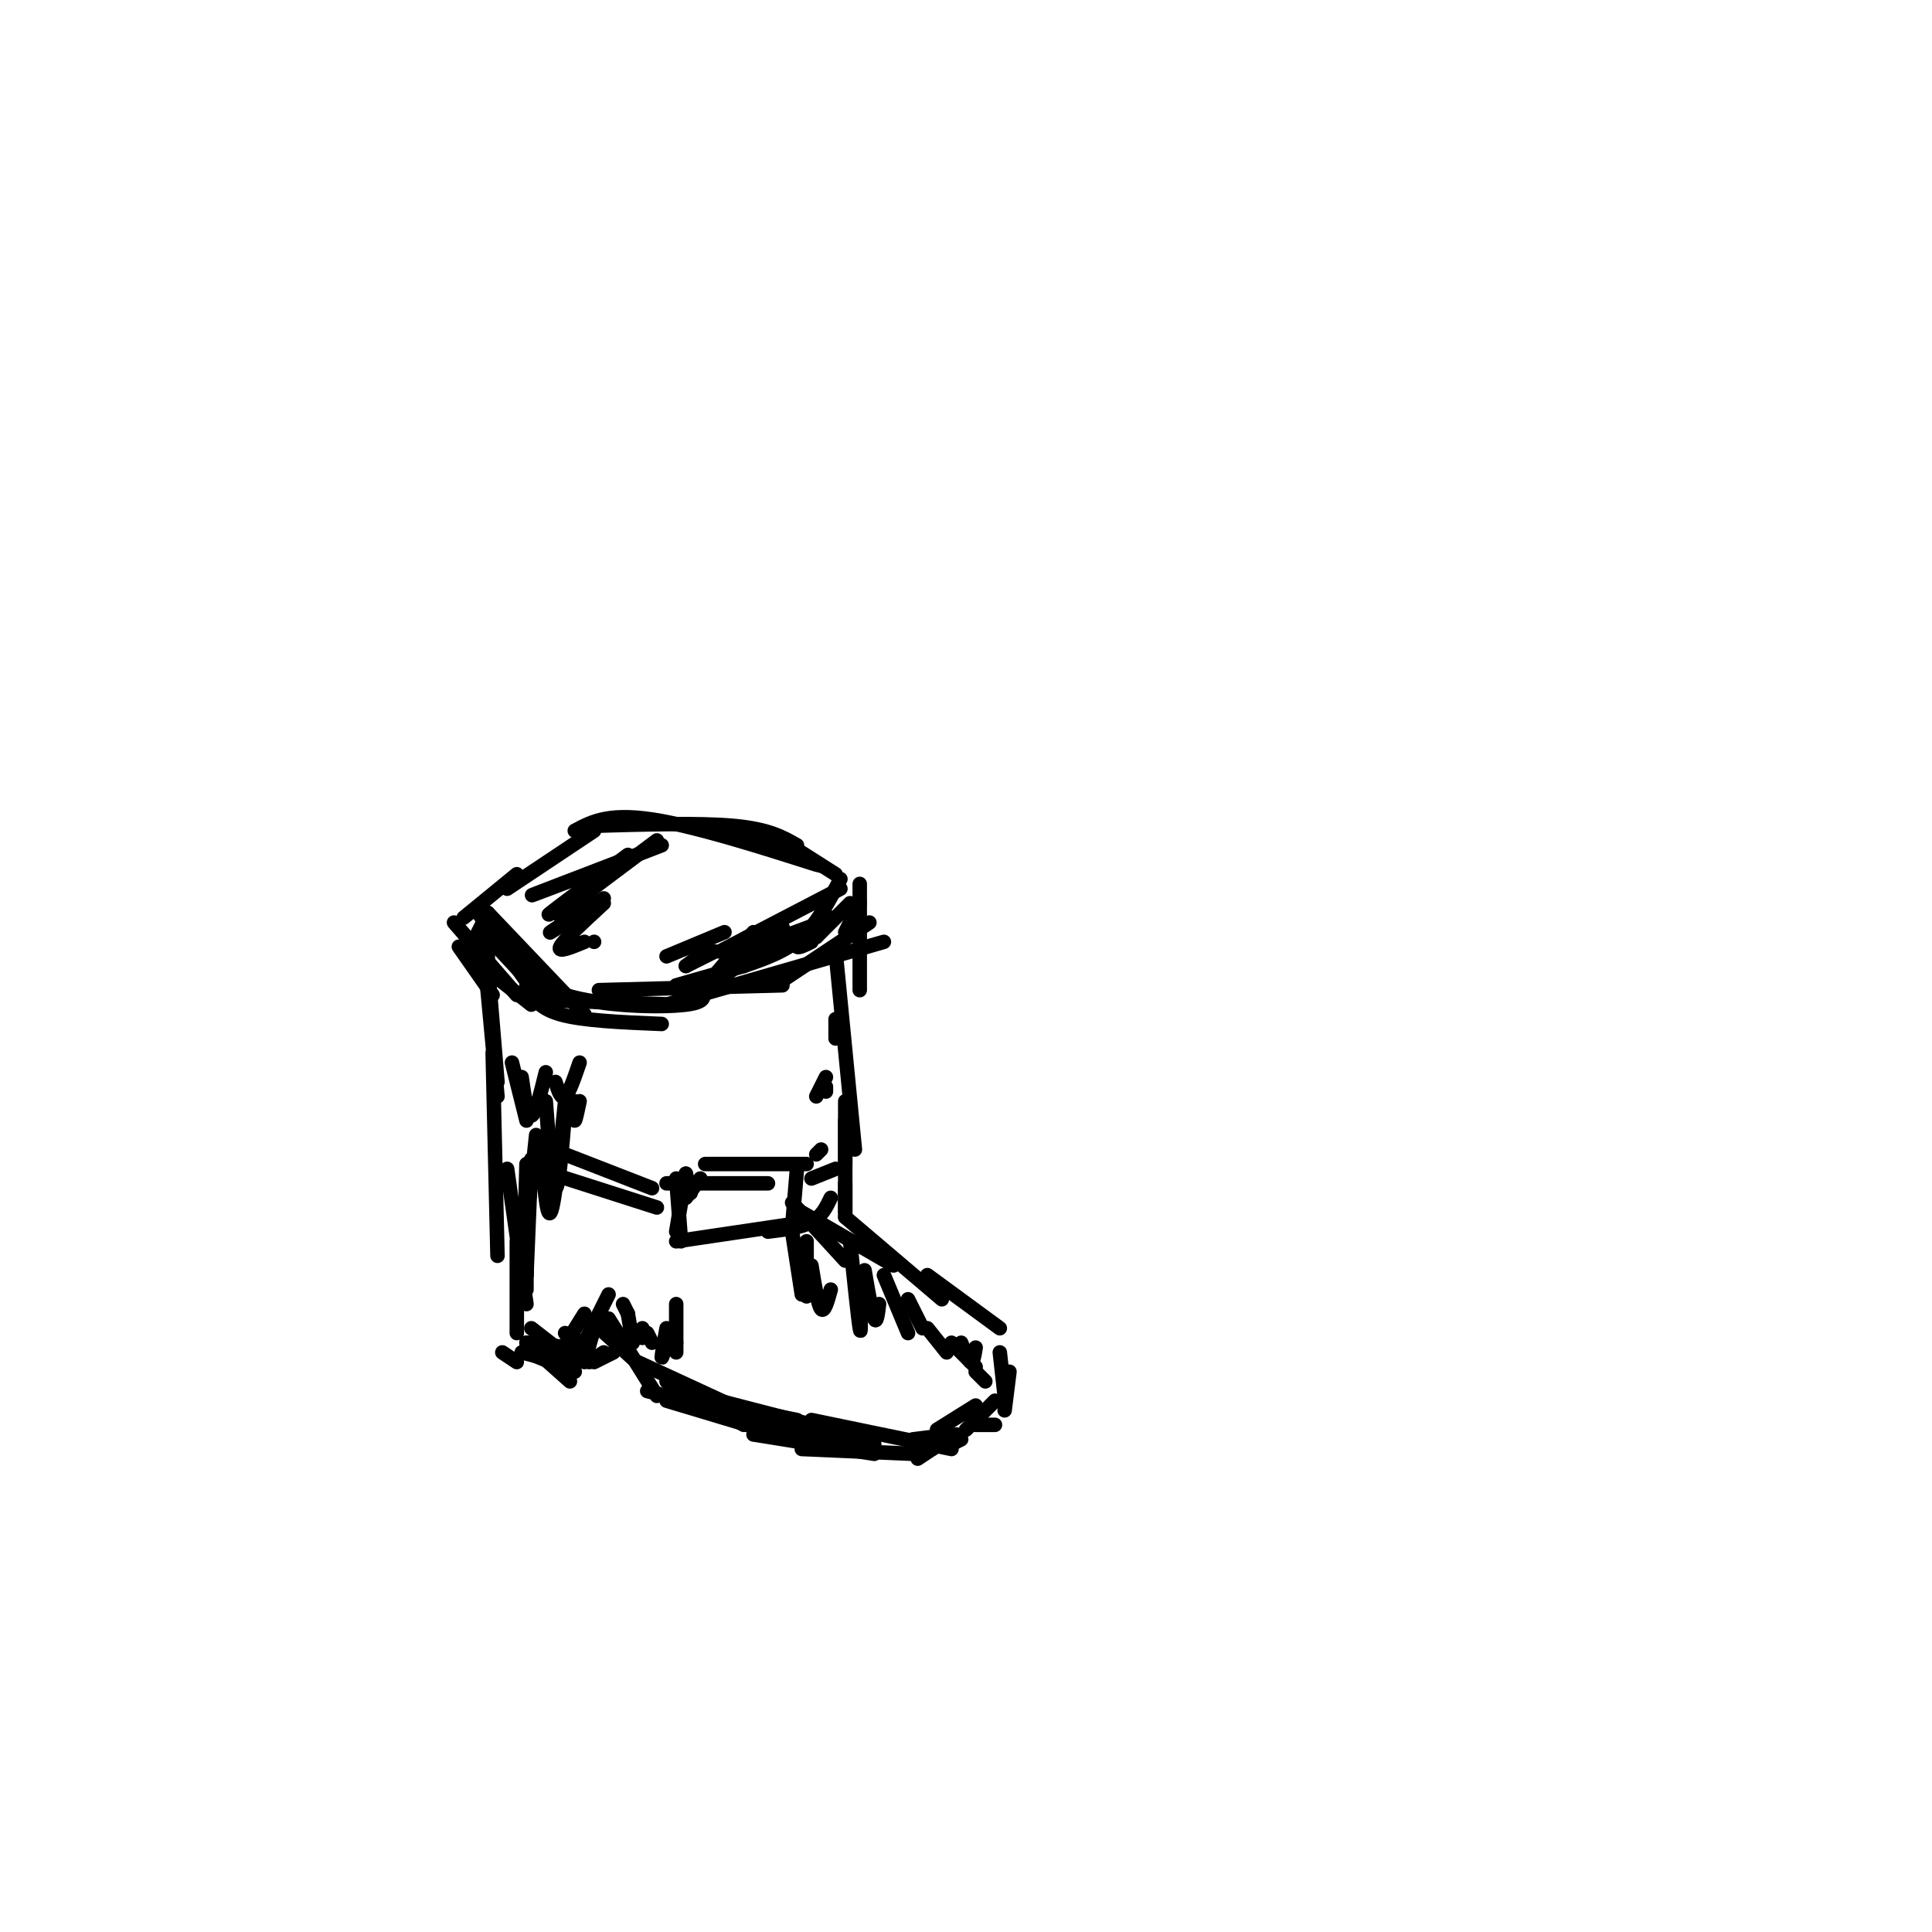 <svg viewBox='0 0 400 400' version='1.1' xmlns='http://www.w3.org/2000/svg' xmlns:xlink='http://www.w3.org/1999/xlink'><g fill='none' stroke='#000000' stroke-width='3' stroke-linecap='round' stroke-linejoin='round'><path d='M107,181c0.000,0.000 -11.000,9.000 -11,9'/><path d='M101,189c0.000,0.000 -4.000,8.000 -4,8'/><path d='M104,195c2.756,4.333 5.511,8.667 13,11c7.489,2.333 19.711,2.667 25,2c5.289,-0.667 3.644,-2.333 2,-4'/><path d='M162,174c0.000,0.000 11.000,7.000 11,7'/><path d='M174,182c-2.333,4.500 -4.667,9.000 -8,12c-3.333,3.000 -7.667,4.500 -12,6'/><path d='M154,200c0.000,0.000 -14.000,4.000 -14,4'/><path d='M101,194c0.000,0.000 0.000,11.000 0,11'/><path d='M101,200c0.000,0.000 2.000,24.000 2,24'/><path d='M100,195c0.000,0.000 3.000,32.000 3,32'/><path d='M102,218c0.000,0.000 1.000,42.000 1,42'/><path d='M110,240c0.000,0.000 -1.000,24.000 -1,24'/><path d='M108,261c0.000,3.167 0.000,6.333 0,7c0.000,0.667 0.000,-1.167 0,-3'/><path d='M105,242c0.000,0.000 4.000,28.000 4,28'/><path d='M107,257c0.000,0.000 0.000,19.000 0,19'/><path d='M104,280c0.000,0.000 3.000,2.000 3,2'/><path d='M109,278c0.000,0.000 9.000,8.000 9,8'/><path d='M109,280c0.000,0.000 10.000,4.000 10,4'/><path d='M126,268c0.000,0.000 -6.000,12.000 -6,12'/><path d='M123,275c0.000,0.000 -2.000,7.000 -2,7'/><path d='M123,282c0.000,0.000 4.000,-2.000 4,-2'/><path d='M123,274c0.000,0.000 11.000,10.000 11,10'/><path d='M126,273c0.000,0.000 10.000,16.000 10,16'/><path d='M132,282c0.000,0.000 26.000,12.000 26,12'/><path d='M145,289c0.000,0.000 27.000,7.000 27,7'/><path d='M168,294c0.000,0.000 29.000,6.000 29,6'/><path d='M178,183c0.000,0.000 0.000,22.000 0,22'/><path d='M173,197c0.000,0.000 4.000,41.000 4,41'/><path d='M175,232c0.000,0.000 0.000,9.000 0,9'/><path d='M175,228c0.000,0.000 0.000,23.000 0,23'/><path d='M175,245c0.000,0.000 0.000,7.000 0,7'/><path d='M164,249c0.000,0.000 11.000,12.000 11,12'/><path d='M166,251c0.000,0.000 19.000,11.000 19,11'/><path d='M175,252c0.000,0.000 20.000,17.000 20,17'/><path d='M192,264c0.000,0.000 15.000,11.000 15,11'/><path d='M207,280c0.000,0.000 1.000,9.000 1,9'/><path d='M209,284c0.000,0.000 -1.000,8.000 -1,8'/><path d='M206,290c0.000,0.000 -6.000,6.000 -6,6'/><path d='M197,297c0.000,0.000 -8.000,1.000 -8,1'/><path d='M145,244c0.000,0.000 -3.000,4.000 -3,4'/><path d='M142,243c0.000,0.000 1.000,4.000 1,4'/><path d='M138,245c0.000,0.000 21.000,0.000 21,0'/><path d='M146,241c0.000,0.000 21.000,0.000 21,0'/><path d='M140,244c0.000,0.000 1.000,13.000 1,13'/><path d='M142,243c0.000,0.000 -2.000,12.000 -2,12'/><path d='M140,257c0.000,0.000 27.000,-4.000 27,-4'/><path d='M159,255c3.417,-0.417 6.833,-0.833 9,-2c2.167,-1.167 3.083,-3.083 4,-5'/><path d='M165,242c0.000,0.000 -1.000,12.000 -1,12'/><path d='M95,196c0.000,0.000 7.000,10.000 7,10'/><path d='M94,191c0.000,0.000 13.000,15.000 13,15'/><path d='M96,197c0.000,0.000 14.000,11.000 14,11'/><path d='M101,189c0.000,0.000 20.000,21.000 20,21'/><path d='M99,189c0.000,0.000 12.000,17.000 12,17'/><path d='M101,194c0.000,0.000 13.000,14.000 13,14'/><path d='M109,204c1.167,2.333 2.333,4.667 7,6c4.667,1.333 12.833,1.667 21,2'/><path d='M111,207c0.000,0.000 29.000,1.000 29,1'/><path d='M124,205c0.000,0.000 38.000,-1.000 38,-1'/><path d='M138,208c0.000,0.000 45.000,-13.000 45,-13'/><path d='M162,203c0.000,0.000 18.000,-12.000 18,-12'/><path d='M175,193c0.000,0.000 3.000,-6.000 3,-6'/><path d='M174,184c0.000,0.000 -25.000,13.000 -25,13'/><path d='M105,184c0.000,0.000 18.000,-12.000 18,-12'/><path d='M122,171c11.417,-0.333 22.833,-0.667 30,0c7.167,0.667 10.083,2.333 13,4'/><path d='M153,173c9.911,3.578 19.822,7.156 16,6c-3.822,-1.156 -21.378,-7.044 -32,-9c-10.622,-1.956 -14.311,0.022 -18,2'/><path d='M137,175c-11.500,4.417 -23.000,8.833 -26,10c-3.000,1.167 2.500,-0.917 8,-3'/><path d='M130,177c-7.167,5.333 -14.333,10.667 -16,12c-1.667,1.333 2.167,-1.333 6,-4'/><path d='M136,174c-9.000,6.750 -18.000,13.500 -20,15c-2.000,1.500 3.000,-2.250 8,-6'/><path d='M125,186c-5.083,3.250 -10.167,6.500 -11,7c-0.833,0.500 2.583,-1.750 6,-4'/><path d='M125,187c-4.167,3.833 -8.333,7.667 -9,9c-0.667,1.333 2.167,0.167 5,-1'/><path d='M123,195c0.000,0.000 0.000,0.000 0,0'/><path d='M120,228c-0.417,2.000 -0.833,4.000 -1,4c-0.167,0.000 -0.083,-2.000 0,-4'/><path d='M120,220c-1.083,3.167 -2.167,6.333 -3,7c-0.833,0.667 -1.417,-1.167 -2,-3'/><path d='M113,222c-1.083,4.417 -2.167,8.833 -3,9c-0.833,0.167 -1.417,-3.917 -2,-8'/><path d='M106,220c0.000,0.000 3.000,12.000 3,12'/><path d='M113,228c0.667,8.833 1.333,17.667 2,18c0.667,0.333 1.333,-7.833 2,-16'/><path d='M117,228c-1.083,10.750 -2.167,21.500 -3,23c-0.833,1.500 -1.417,-6.250 -2,-14'/><path d='M111,235c-0.833,8.000 -1.667,16.000 -2,17c-0.333,1.000 -0.167,-5.000 0,-11'/><path d='M109,245c0.000,0.000 0.000,19.000 0,19'/><path d='M109,263c0.000,0.000 0.000,4.000 0,4'/><path d='M129,270c0.000,0.000 1.000,2.000 1,2'/><path d='M130,272c0.000,0.000 1.000,6.000 1,6'/><path d='M133,275c0.000,0.000 0.000,2.000 0,2'/><path d='M134,276c0.000,0.000 1.000,2.000 1,2'/><path d='M138,275c-0.500,2.750 -1.000,5.500 -1,6c0.000,0.500 0.500,-1.250 1,-3'/><path d='M140,270c0.000,0.000 0.000,8.000 0,8'/><path d='M140,278c0.000,0.000 0.000,2.000 0,2'/><path d='M164,255c0.000,0.000 2.000,13.000 2,13'/><path d='M167,257c0.000,4.833 0.000,9.667 0,11c0.000,1.333 0.000,-0.833 0,-3'/><path d='M168,262c0.667,4.083 1.333,8.167 2,9c0.667,0.833 1.333,-1.583 2,-4'/><path d='M176,257c0.833,8.000 1.667,16.000 2,18c0.333,2.000 0.167,-2.000 0,-6'/><path d='M179,263c0.750,4.417 1.500,8.833 2,10c0.500,1.167 0.750,-0.917 1,-3'/><path d='M183,264c0.000,0.000 5.000,12.000 5,12'/><path d='M188,269c0.000,0.000 3.000,6.000 3,6'/><path d='M192,275c0.000,0.000 4.000,5.000 4,5'/><path d='M197,278c0.000,0.000 5.000,5.000 5,5'/><path d='M135,246c0.000,0.000 -18.000,-7.000 -18,-7'/><path d='M136,250c0.000,0.000 -25.000,-8.000 -25,-8'/><path d='M169,239c0.000,0.000 1.000,-1.000 1,-1'/><path d='M168,244c0.000,0.000 5.000,-2.000 5,-2'/><path d='M171,226c0.000,0.000 0.000,-1.000 0,-1'/><path d='M169,227c0.000,0.000 2.000,-4.000 2,-4'/><path d='M173,211c0.000,0.000 0.000,4.000 0,4'/><path d='M199,278c0.750,1.917 1.500,3.833 2,4c0.500,0.167 0.750,-1.417 1,-3'/><path d='M202,284c0.000,0.000 2.000,2.000 2,2'/><path d='M121,272c0.000,0.000 -5.000,8.000 -5,8'/><path d='M117,276c0.000,0.000 1.000,1.000 1,1'/><path d='M119,277c0.000,0.000 1.000,3.000 1,3'/><path d='M122,282c0.000,0.000 3.000,-2.000 3,-2'/><path d='M138,290c0.000,0.000 20.000,6.000 20,6'/><path d='M140,289c0.000,0.000 25.000,5.000 25,5'/><path d='M150,292c0.000,0.000 27.000,6.000 27,6'/><path d='M157,295c0.000,0.000 24.000,4.000 24,4'/><path d='M156,297c0.000,0.000 25.000,4.000 25,4'/><path d='M166,300c0.000,0.000 23.000,1.000 23,1'/><path d='M179,300c0.000,0.000 -2.000,0.000 -2,0'/><path d='M138,289c0.000,0.000 -4.000,-1.000 -4,-1'/><path d='M108,280c0.000,0.000 4.000,1.000 4,1'/><path d='M109,278c0.000,0.000 9.000,1.000 9,1'/><path d='M113,279c0.000,0.000 5.000,4.000 5,4'/><path d='M110,275c0.000,0.000 9.000,7.000 9,7'/><path d='M138,286c0.000,0.000 16.000,9.000 16,9'/><path d='M206,295c0.000,0.000 -4.000,0.000 -4,0'/><path d='M202,291c0.000,0.000 -8.000,5.000 -8,5'/><path d='M193,300c0.000,0.000 -3.000,2.000 -3,2'/><path d='M198,297c0.000,0.000 -5.000,3.000 -5,3'/><path d='M199,298c0.000,0.000 -2.000,1.000 -2,1'/><path d='M170,191c-6.000,2.250 -12.000,4.500 -14,5c-2.000,0.500 0.000,-0.750 2,-2'/><path d='M162,192c-7.333,6.250 -14.667,12.500 -16,13c-1.333,0.500 3.333,-4.750 8,-10'/><path d='M157,193c-2.250,1.000 -4.500,2.000 -3,2c1.500,0.000 6.750,-1.000 12,-2'/><path d='M166,193c-0.667,1.333 -1.333,2.667 -1,3c0.333,0.333 1.667,-0.333 3,-1'/><path d='M172,190c0.000,0.000 -3.000,4.000 -3,4'/><path d='M176,187c0.000,0.000 -7.000,7.000 -7,7'/><path d='M162,192c-3.500,1.917 -7.000,3.833 -8,4c-1.000,0.167 0.500,-1.417 2,-3'/><path d='M150,193c0.000,0.000 -12.000,5.000 -12,5'/><path d='M148,197c0.000,0.000 -6.000,3.000 -6,3'/><path d='M146,197c0.000,0.000 -4.000,3.000 -4,3'/></g>
</svg>